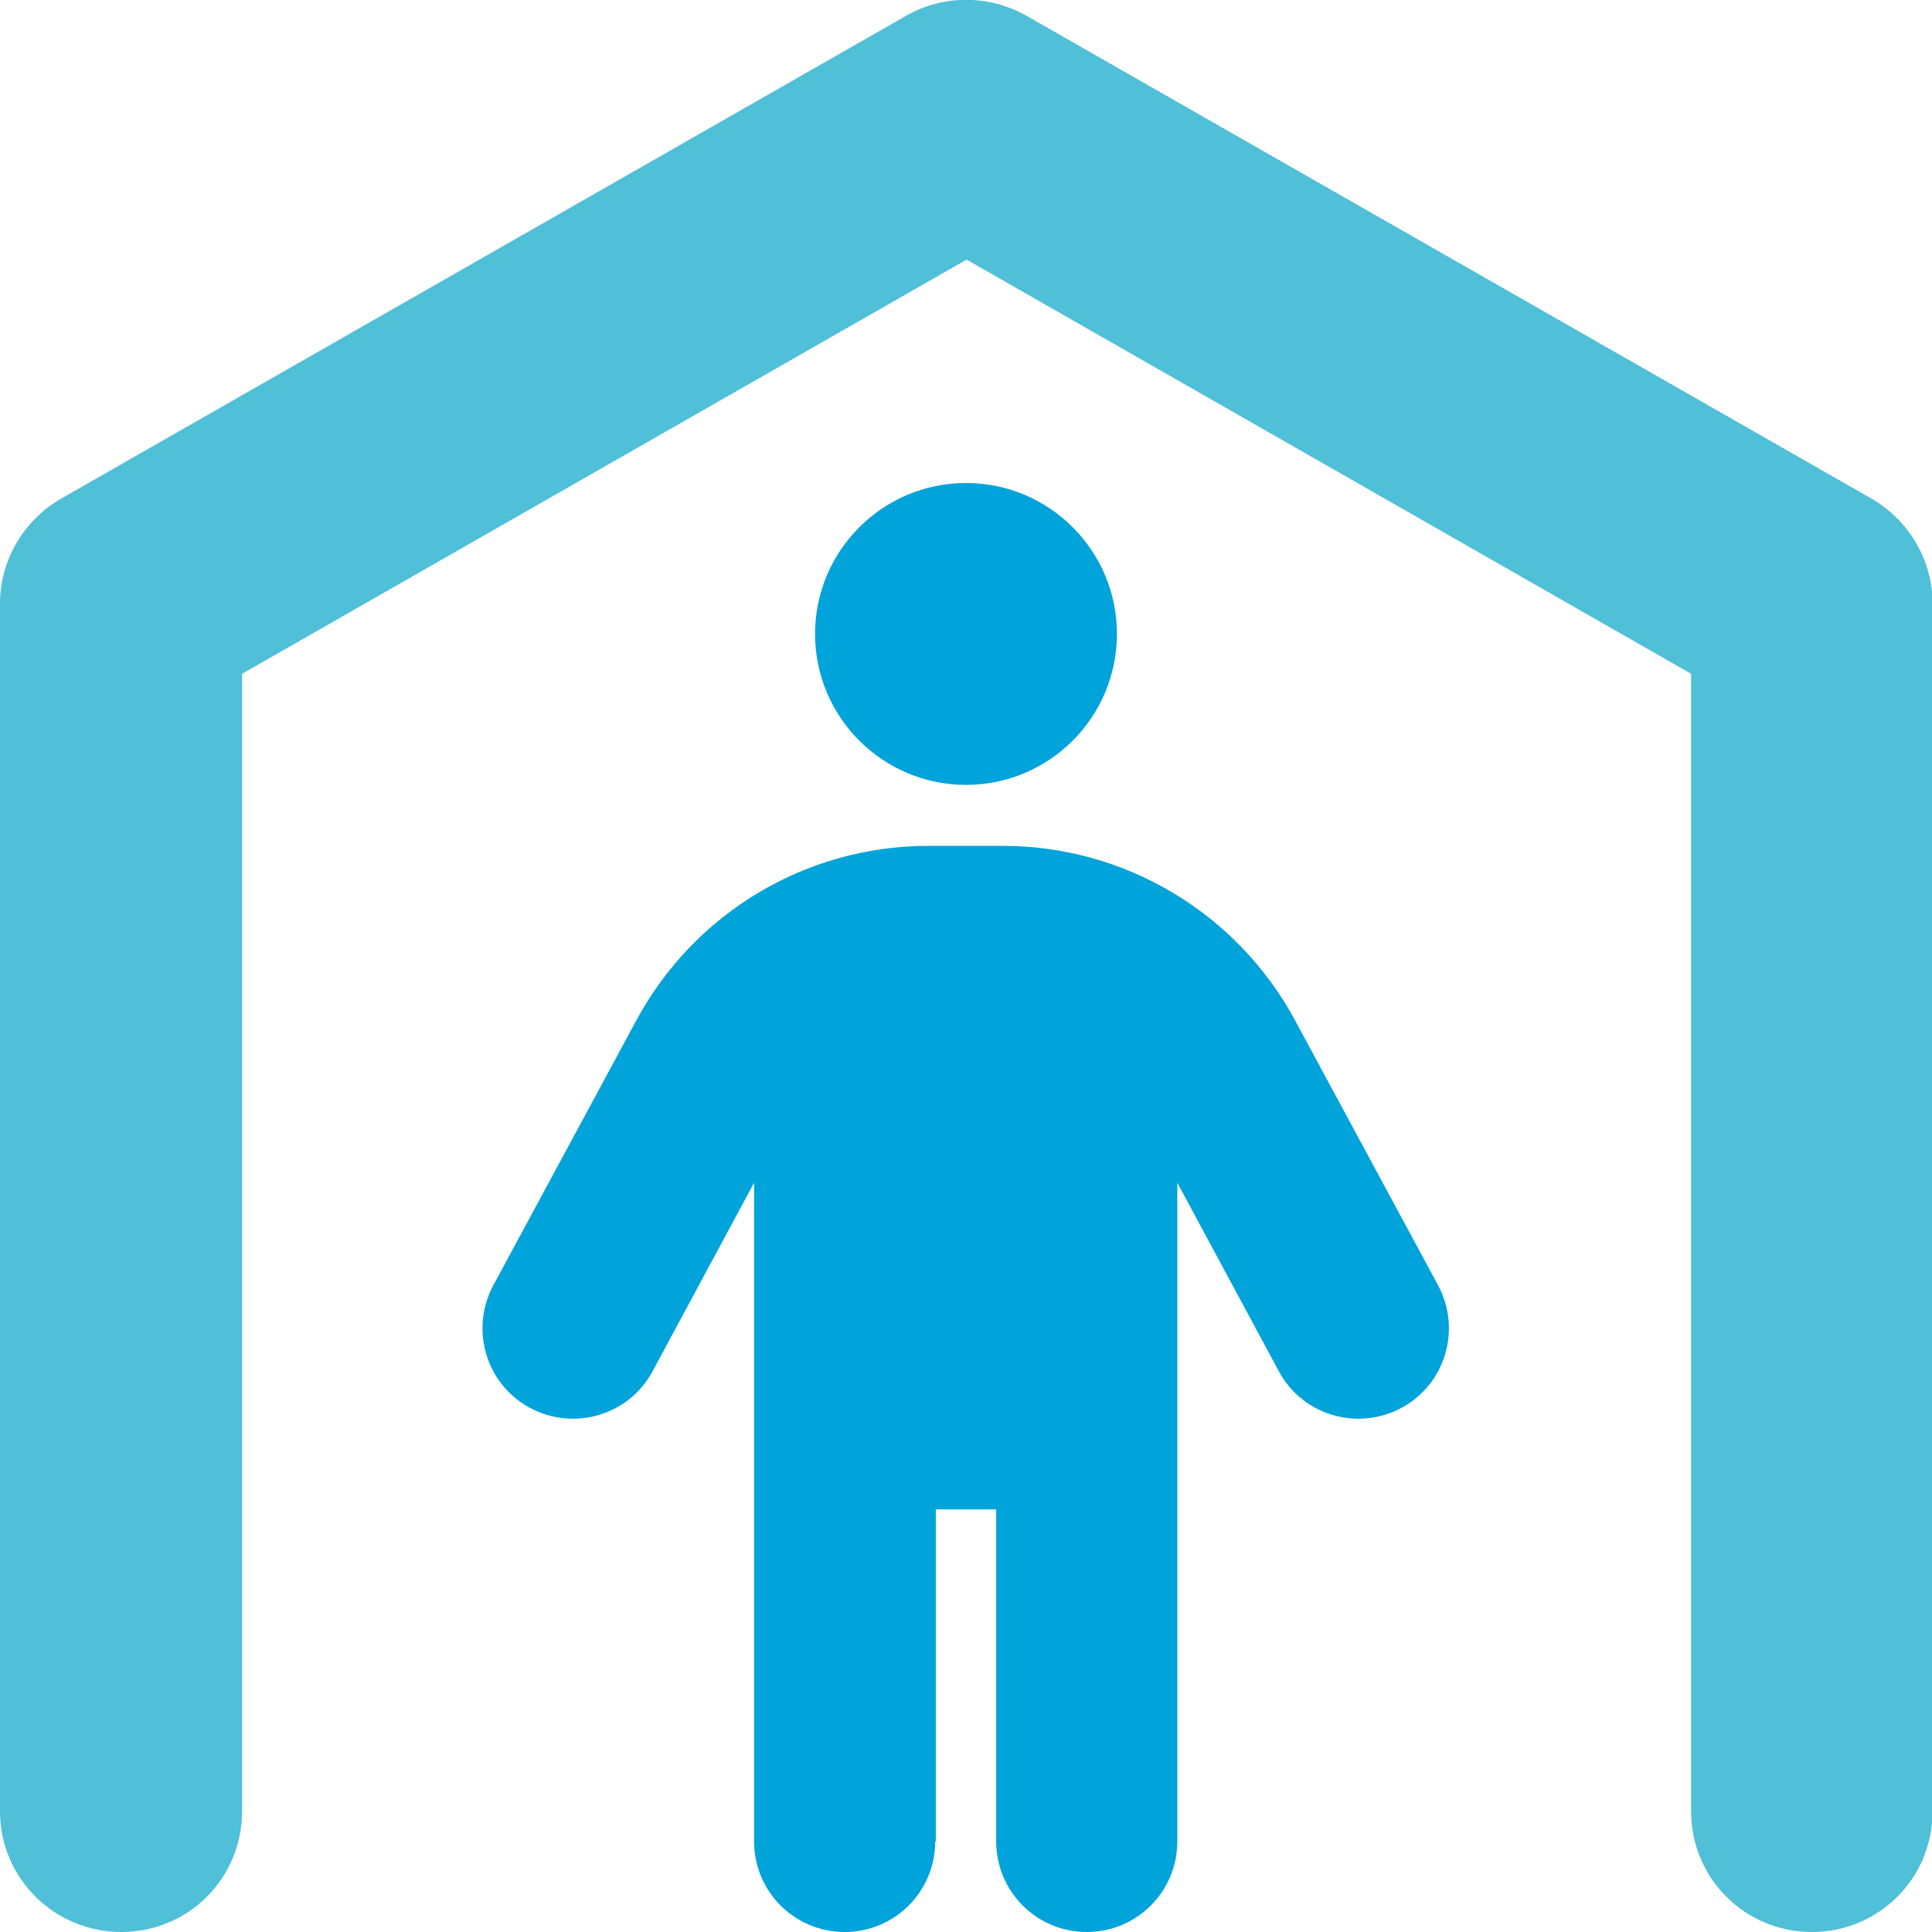 <?xml version="1.0" encoding="UTF-8"?>
<svg id="Ebene_1" data-name="Ebene 1" xmlns="http://www.w3.org/2000/svg" viewBox="0 0 32 32">
  <defs>
    <style>
      .cls-1 {
        fill: #00a3da;
      }

      .cls-2 {
        fill: #50bfd8;
      }
    </style>
  </defs>
  <path class="cls-2" d="M15.01.26c.61-.35,1.37-.35,1.99,0l14,8c.62.36,1.01,1.02,1.01,1.74v20c0,1.11-.89,2-2,2s-2-.89-2-2V11.16l-12-6.86-12,6.86v18.84c0,1.11-.89,2-2,2S0,31.11,0,30V10C0,9.28.39,8.62,1.01,8.26L15.01.26h0Z"/>
  <path class="cls-1" d="M18.5,10.5c0-1.38-1.12-2.5-2.5-2.5s-2.5,1.12-2.5,2.5,1.12,2.5,2.5,2.5,2.5-1.12,2.5-2.5h0ZM15.5,30.5v-5.5h1v5.5c0,.83.67,1.5,1.5,1.5s1.5-.67,1.5-1.5v-10.91l1.68,3.12c.39.73,1.3,1,2.03.61.73-.39,1-1.3.61-2.03l-2.37-4.39c-.96-1.78-2.82-2.89-4.84-2.89h-1.23c-2.03,0-3.88,1.11-4.84,2.89l-2.37,4.39c-.39.73-.12,1.64.61,2.03.73.39,1.64.12,2.03-.61l1.68-3.12v10.91c0,.83.67,1.5,1.5,1.5s1.5-.67,1.5-1.5h0Z"/>
</svg>